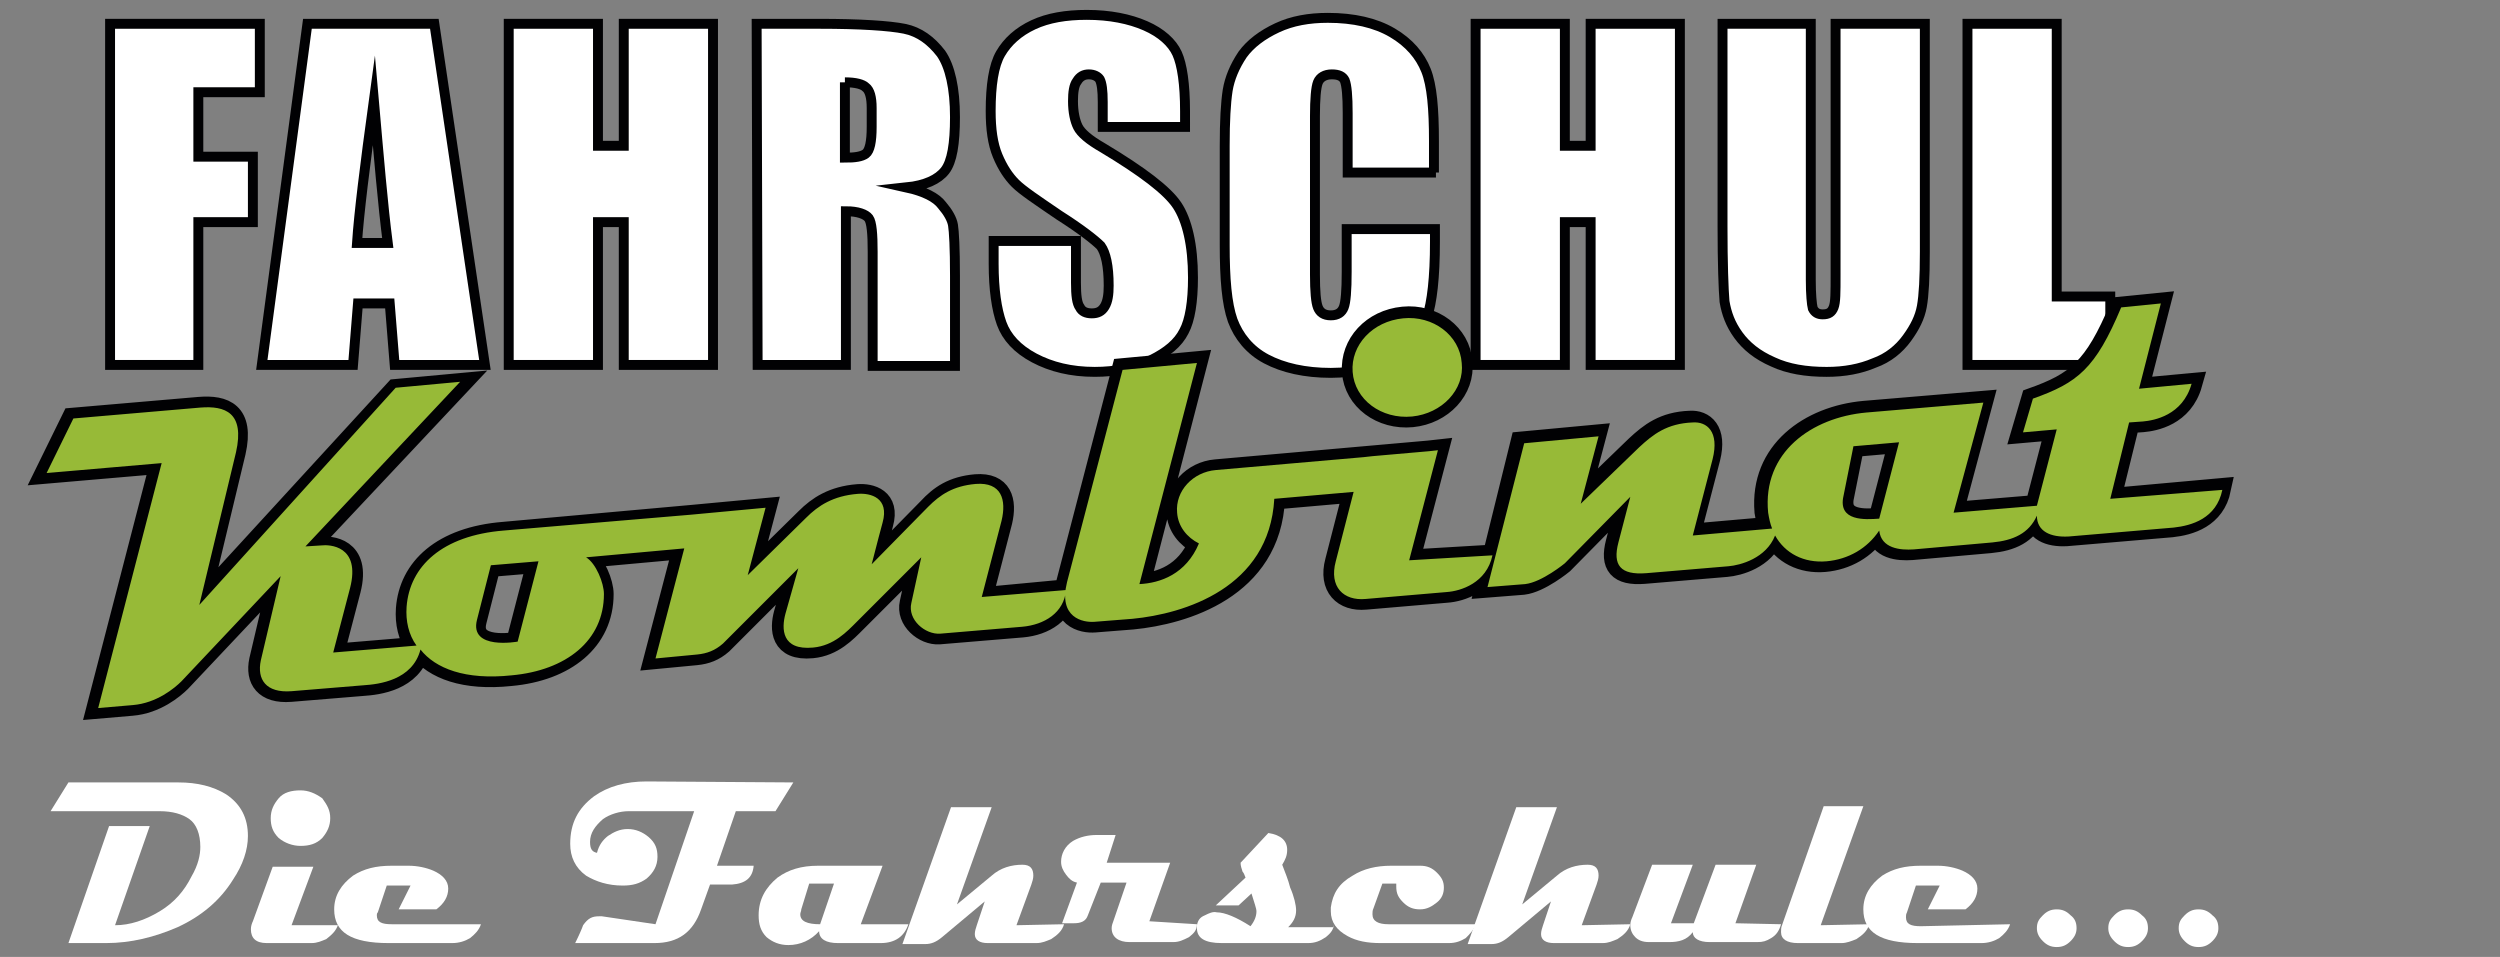 <?xml version="1.0" encoding="utf-8"?><!DOCTYPE svg PUBLIC "-//W3C//DTD SVG 1.1//EN" "http://www.w3.org/Graphics/SVG/1.1/DTD/svg11.dtd"><svg version="1.1" id="Ebene_1" xmlns="http://www.w3.org/2000/svg" xmlns:xlink="http://www.w3.org/1999/xlink" x="0px" y="0px" width="252.1px" height="96.5px" viewBox="0 0 252.1 96.5" enable-background="new 0 0 252.1 96.5" xml:space="preserve"><rect x="0" y="0" width="252.1" height="96.5" fill="#808080" stroke="none"/><g><g><polygon fill="#FFFFFF" stroke="#010103" stroke-miterlimit="10" points="11.1,2.4 26.2,2.4 26.2,9.3 20,9.3 20,15.8 25.5,15.8	25.5,22.4 20,22.4 20,36.8 11.1,36.8	"/><path fill="#FFFFFF" stroke="#010103" stroke-miterlimit="10" d="M39.1,24.5c-0.5-3.9-0.9-8.7-1.4-14.4	c-0.9,6.6-1.5,11.4-1.7,14.4H39.1z M43.8,2.4l5.1,34.4h-9.1l-0.5-6.2h-3.2l-0.5,6.2h-9.2L31,2.4C31,2.4,43.8,2.4,43.8,2.4z"/><polygon fill="#FFFFFF" stroke="#010103" stroke-miterlimit="10" points="71.9,2.4 71.9,36.8 62.9,36.8 62.9,22.4 60.3,22.4	60.3,36.8 51.3,36.8 51.3,2.4 60.3,2.4 60.3,14.7 62.9,14.7 62.9,2.4	"/><path fill="#FFFFFF" stroke="#010103" stroke-miterlimit="10" d="M85.2,8.3v7.6c1,0,1.7-0.1,2.1-0.4s0.6-1.2,0.6-2.7v-1.9	c0-1.1-0.2-1.8-0.6-2.1C87,8.5,86.3,8.3,85.2,8.3 M76.3,2.4h6.3c4.2,0,7.1,0.2,8.6,0.5s2.7,1.2,3.7,2.5c0.9,1.3,1.4,3.5,1.4,6.4	c0,2.7-0.3,4.5-1,5.4s-2,1.5-3.9,1.7c1.8,0.4,3,1,3.6,1.8c0.6,0.7,1,1.4,1.1,2s0.2,2.3,0.2,5.1v9.1H88V25.4c0-1.8-0.1-3-0.4-3.4	s-1.1-0.7-2.3-0.7v15.5h-8.9L76.3,2.4L76.3,2.4z"/><path fill="#FFFFFF" stroke="#010103" stroke-miterlimit="10" d="M119.5,12.8h-8.3v-2.5c0-1.2-0.1-1.9-0.3-2.3	c-0.2-0.3-0.6-0.5-1.1-0.5s-0.9,0.2-1.2,0.7c-0.3,0.4-0.4,1.1-0.4,2c0,1.1,0.2,2,0.5,2.6s1.1,1.3,2.5,2.1c4,2.4,6.5,4.3,7.5,5.8	s1.6,4,1.6,7.3c0,2.4-0.3,4.3-0.9,5.4c-0.6,1.2-1.7,2.1-3.3,2.9c-1.6,0.8-3.6,1.2-5.7,1.2c-2.4,0-4.4-0.5-6.1-1.4	s-2.8-2.1-3.3-3.5s-0.8-3.4-0.8-6v-2.3h8.3v4.2c0,1.3,0.1,2.1,0.4,2.5c0.2,0.4,0.6,0.6,1.2,0.6s1-0.2,1.3-0.7s0.4-1.2,0.4-2.1	c0-2-0.3-3.3-0.8-4c-0.6-0.6-2-1.7-4.2-3.1c-2.2-1.5-3.7-2.5-4.4-3.2c-0.7-0.7-1.3-1.6-1.8-2.8c-0.5-1.2-0.7-2.7-0.7-4.5	c0-2.6,0.3-4.6,1-5.8s1.8-2.2,3.3-2.9s3.3-1,5.4-1c2.3,0,4.3,0.4,5.9,1.1s2.7,1.7,3.2,2.8s0.8,3.1,0.8,5.8V12.8z"/><path fill="#FFFFFF" stroke="#010103" stroke-miterlimit="10" d="M144.8,17.4h-8.9v-6c0-1.7-0.1-2.8-0.3-3.3	c-0.2-0.4-0.6-0.6-1.3-0.6s-1.2,0.3-1.4,0.8s-0.3,1.7-0.3,3.4v16c0,1.7,0.1,2.8,0.3,3.3s0.6,0.8,1.3,0.8s1.1-0.3,1.3-0.8	s0.3-1.7,0.3-3.6v-4.3h8.9v1.3c0,3.6-0.3,6.1-0.8,7.6c-0.5,1.5-1.6,2.8-3.3,3.9c-1.7,1.1-3.8,1.7-6.4,1.7c-2.6,0-4.8-0.5-6.5-1.4	s-2.8-2.3-3.4-3.9c-0.6-1.7-0.8-4.2-0.8-7.6v-10c0-2.5,0.1-4.3,0.3-5.6c0.2-1.2,0.7-2.4,1.5-3.6c0.8-1.1,2-2,3.5-2.7	c1.5-0.7,3.2-1,5.1-1c2.6,0,4.8,0.5,6.5,1.5s2.8,2.3,3.4,3.8s0.8,3.9,0.8,7.1v3.2H144.8z"/><polygon fill="#FFFFFF" stroke="#010103" stroke-miterlimit="10" points="169.4,2.4 169.4,36.8 160.4,36.8 160.4,22.4 157.8,22.4	157.8,36.8 148.8,36.8 148.8,2.4 157.8,2.4 157.8,14.7 160.4,14.7 160.4,2.4	"/><path fill="#FFFFFF" stroke="#010103" stroke-miterlimit="10" d="M194.1,2.4v23c0,2.6-0.1,4.4-0.3,5.5c-0.2,1.1-0.7,2.1-1.5,3.2	c-0.8,1.1-1.9,2-3.3,2.5c-1.4,0.6-3,0.9-4.8,0.9c-2.1,0-3.9-0.3-5.4-1c-1.6-0.7-2.7-1.6-3.5-2.7c-0.8-1.1-1.2-2.2-1.4-3.4	c-0.1-1.2-0.2-3.8-0.2-7.6V2.4h8.9v25.8c0,1.5,0.1,2.5,0.2,2.9c0.2,0.4,0.5,0.6,1,0.6c0.6,0,0.9-0.2,1.1-0.7	c0.2-0.5,0.2-1.5,0.2-3.3V2.4H194.1z"/><polygon fill="#FFFFFF" stroke="#010103" stroke-miterlimit="10" points="207.4,2.4 207.4,29.9 212.8,29.9 212.8,36.8 198.4,36.8	198.4,2.4	"/></g><path fill="none" stroke="#010103" stroke-width="2.157" d="M189.5,52.3c-1.4,0.1-4.2,0.3-3.6-2.3l1-5l4.6-0.4L189.5,52.3z M212.8,50.3l1.9-7.7l1.4-0.1c1.1-0.1,4-0.6,4.9-3.8l-5.4,0.5l2.2-8.6l-4,0.4c-2.6,6.2-4.4,7.6-8.9,9.2l-1,3.4l3.4-0.3l-2,7.7l0,0	l-8.4,0.7l3-11.2l-11.9,1c-5.5,0.5-10.5,4-10,10.1c0.1,0.6,0.2,1.1,0.4,1.6l-8,0.7l2-7.7c0.7-2.8-0.6-3.8-2-3.7	c-2.6,0.1-4,1.2-5.4,2.5l-5.9,5.7l1.8-6.8l-7.5,0.7l-3.6,14.6l3.8-0.3c1.7-0.2,4-2.1,4-2.1l6.6-6.7l-1.2,4.6	c-0.6,2.3,0.2,3.3,2.8,3.1l8.3-0.7c1.2-0.1,3.8-0.8,4.7-3.1c1,1.8,2.9,2.8,5.2,2.6c2.2-0.2,4.1-1.3,5.3-3.1c0.2,1.8,2.1,2,3.5,1.9	l7.9-0.7c2.1-0.2,3.7-0.9,4.5-2.8c0,1.6,1.4,2.2,3.2,2.1l10.6-0.9c1.8-0.2,4.3-0.9,4.9-3.8L212.8,50.3z M142.1,56.5l2.9-11.1	l-0.9,0.1l-21.5,1.9c-2.3,0.2-4.1,2.1-3.9,4.3c0.1,1.4,1,2.5,2.2,3.1c-1.3,3.1-3.9,4-6,4.1l5.8-22.4l-7.5,0.7l-5.6,21.5	c-0.9,3.6,1.6,4.1,2.8,4l3.8-0.3c5.2-0.5,13.9-3.1,14.3-12.1l8-0.7l-1.8,7c-0.7,2.6,0.8,4,3,3.8l8.2-0.7c1.4-0.1,4-0.9,4.6-3.7	L142.1,56.5z M142.4,42c3-0.3,5.3-2.7,5-5.5c-0.2-2.8-2.9-4.8-5.9-4.5c-3.1,0.3-5.3,2.7-5.1,5.5S139.3,42.3,142.4,42z M52.1,64.8	c0,0-4.9,0.9-4.1-2.2l1.4-5.5l4.8-0.4L52.1,64.8z M99,60.3l2-7.7c0.5-2.1,0-3.9-2.6-3.7c-2.3,0.2-3.6,1.1-4.8,2.4l-5.7,5.8	c0.4-1.6,1.1-4.3,1.1-4.3c0.7-2.5-1.2-3-2.5-2.9c-2.5,0.2-4,1.2-5.2,2.4l-5.9,5.8l1.8-6.8L69.7,52l-18.9,1.7	c-6.2,0.5-9.5,3.6-9.8,7.7c-0.1,1.4,0.2,2.8,1,3.9L33.6,66l1.7-6.5c1.1-4.3-2.1-4.4-2.9-4.3l-1.6,0.1l15.6-16.6l-6.5,0.6L20,61	l3.7-15.4c0.9-4-1.1-4.7-3.6-4.5L7.3,42.2l-2.7,5.5l11.6-1L9.8,71.4l3.5-0.3c2.4-0.2,4.2-1.7,4.9-2.4l10-10.6l-2,8.5	c-0.4,1.9,0.5,3.3,3.1,3.1l7.3-0.6c1.5-0.1,4.9-0.5,5.7-3.6c1.5,1.9,4.5,3.1,9.2,2.6c5.5-0.5,9.3-3.5,9.3-8.2	c0-1.1-0.8-3.1-1.8-3.7l9.9-0.9L66,66.4l4.2-0.4c1-0.1,1.8-0.4,2.6-1.1l7.6-7.6c-0.4,1.4-1.3,4.6-1.3,4.6c-0.4,1.5-0.4,3.7,2.8,3.4	c2.1-0.2,3.4-1.6,4.4-2.6l6.5-6.5c-0.3,1.4-1,4.6-1,4.6c-0.4,1.7,1.4,3.2,2.9,3.1l8.4-0.7c2.2-0.2,4.2-1.4,4.4-3.7L99,60.3z"/><path fill="#97BA37" d="M189.5,52.3c-1.4,0.1-4.2,0.3-3.6-2.3l1-5l4.6-0.4L189.5,52.3z M212.8,50.3l1.9-7.7l1.4-0.1	c1.1-0.1,4-0.6,4.9-3.8l-5.3,0.5l2.2-8.6l-4,0.4c-2.6,6.2-4.4,7.6-8.9,9.2l-1,3.4l3.4-0.3l-2,7.7l0,0l-8.4,0.7l3-11.1l-11.8,1	c-5.5,0.5-10.5,4-9.9,10.1c0.1,0.6,0.2,1.1,0.4,1.6l-8,0.7l2-7.7c0.7-2.8-0.6-3.8-2-3.7c-2.6,0.1-4,1.2-5.4,2.5l-5.9,5.7l1.8-6.8	l-7.5,0.7L150,59.2l3.8-0.3c1.7-0.2,4-2.1,4-2.1l6.6-6.7l-1.2,4.6c-0.6,2.3,0.2,3.3,2.8,3.1l8.3-0.7c1.2-0.1,3.8-0.8,4.7-3.1	c1,1.8,2.9,2.8,5.2,2.6c2.2-0.2,4.1-1.3,5.3-3.1c0.2,1.8,2.1,2,3.5,1.9l7.9-0.7c2.1-0.2,3.7-0.9,4.5-2.7c0,1.6,1.4,2.2,3.2,2.1	l10.6-0.9c1.8-0.2,4.3-0.9,4.9-3.8L212.8,50.3z M142.1,56.5l2.9-11.1l-0.9,0.1l-5.7,0.5l-0.9,0.1l-14.9,1.3	c-2.3,0.2-4.1,2.1-3.9,4.3c0.1,1.4,1,2.5,2.2,3.1c-1.3,3.1-3.9,4-6,4.1l5.8-22.3l-7.5,0.7l-5.6,21.4c-0.9,3.6,1.6,4.1,2.8,4	l3.8-0.3c5.2-0.5,13.8-3.1,14.3-12.1l8-0.7l-1.8,7c-0.7,2.6,0.8,4,3,3.8l8.2-0.7c1.4-0.1,4-0.9,4.6-3.7L142.1,56.5z M142.4,42	c3-0.3,5.3-2.7,5-5.4c-0.2-2.8-2.9-4.8-5.9-4.5c-3.1,0.3-5.3,2.7-5.1,5.4C136.6,40.3,139.3,42.3,142.4,42 M52.2,64.7	c0,0-4.9,0.9-4.1-2.2l1.4-5.5l4.8-0.4L52.2,64.7z M99,60.2l2-7.7c0.5-2.1,0-3.9-2.6-3.7c-2.3,0.2-3.6,1.1-4.8,2.3l-5.7,5.8	c0.4-1.6,1.1-4.2,1.1-4.2c0.7-2.5-1.2-3-2.5-2.9c-2.5,0.2-4,1.2-5.2,2.4L75.4,58l1.8-6.8l-7.5,0.7l-18.9,1.6	c-6.2,0.5-9.5,3.6-9.8,7.7c-0.1,1.4,0.2,2.8,1,3.9l-8.4,0.7l1.7-6.5c1.1-4.3-2.1-4.4-2.9-4.3l-1.6,0.1l15.6-16.6l-6.5,0.6L20.1,61	l3.7-15.4c0.9-4-1.1-4.7-3.6-4.5L7.4,42.2l-2.7,5.5l11.6-1L9.9,71.4l3.5-0.3c2.4-0.2,4.2-1.7,4.9-2.4l10-10.6l-2,8.5	c-0.4,1.9,0.5,3.3,3.1,3.1l7.3-0.6c1.5-0.1,4.9-0.5,5.7-3.6c1.5,1.9,4.5,3.1,9.2,2.6c5.5-0.5,9.3-3.5,9.3-8.2	c0-1.1-0.8-3.1-1.8-3.7l9.9-0.9l-2.9,11.1l4.2-0.4c1-0.1,1.8-0.4,2.6-1.1l7.6-7.6c-0.4,1.4-1.3,4.6-1.3,4.6	c-0.4,1.5-0.4,3.7,2.8,3.4c2.1-0.2,3.4-1.6,4.4-2.6l6.5-6.5c-0.3,1.4-1,4.6-1,4.6c-0.4,1.7,1.4,3.2,2.9,3.1l8.3-0.7	c2.2-0.2,4.2-1.4,4.4-3.7L99,60.2z"/><polygon display="none" fill="#FFFFFF" points="228.9,52 225.7,52.3 226.3,49.9 229.5,49.6	"/><path display="none" fill="#FFFFFF" d="M234.6,47.2c-0.4,0.6-0.6,1.4-0.6,2c0,0.5,0.4,0.8,0.8,0.7c0.6-0.1,1.1-0.6,1.4-1.4	c0.1-0.4,0.2-0.9,0.2-1.2c0-0.5-0.3-0.8-0.8-0.8C235.3,46.5,234.9,46.8,234.6,47.2 M238.5,51.1l-3,0.3l0.2-0.7	c-0.6,0.7-1.2,1-2,1.1c-0.5,0-1.2-0.1-1.6-0.3c-0.6-0.4-1-1-1.1-1.8c-0.2-2.4,1.6-4.6,3.8-4.8c0.9-0.1,1.6,0.2,2,0.8l0.8-3.3	l3.2-0.3L238.5,51.1z"/><path display="none" fill="#FFFFFF" d="M246.1,46.4c0-0.1,0-0.2,0-0.2c0-0.4-0.3-0.6-0.8-0.5c-0.5,0-0.9,0.3-1.2,0.9L246.1,46.4z M243.6,48.2c0,0.1,0,0.2,0,0.3c0,0.4,0.4,0.6,0.9,0.6c0.4,0,0.7-0.2,1-0.7l3.3-0.3c-0.3,0.8-0.7,1.3-1.3,1.7	c-0.8,0.5-1.9,0.9-3.2,1c-2.3,0.2-3.7-0.6-3.8-2.1c-0.1-1.1,0.4-2.4,1.2-3.3c0.8-0.9,2.1-1.4,3.7-1.5c2.2-0.2,3.6,0.6,3.7,2.2	c0,0.4,0,0.8-0.2,1.5L243.6,48.2z"/><g display="none"><path display="inline" fill="#FFFFFF" d="M136.3,78c-1.7,2.7-5,4-8.1,4h-2.4l2.6-7.4h2.6l-2.2,6.3c1.9,0,4-1.3,4.9-3	c0.3-0.6,0.6-1.2,0.6-1.9c0-1.7-1-2.3-2.6-2.3h-7l1.1-1.8h7c2.1,0,4.4,0.9,4.4,3.4C137.2,76.2,136.8,77.1,136.3,78z"/><path display="inline" fill="#FFFFFF" d="M141.3,82h-2.9c-0.8,0-1.2-0.5-0.9-1.4l1.3-3.5h2.6l-1.3,3.8h2.9	C142.7,81.8,141.7,82,141.3,82z M140.5,75.8c-1.1,0-1.9-0.8-1.9-1.7c0-1,0.9-1.7,1.9-1.7c1.1,0,1.9,0.8,1.9,1.7	C142.4,75.1,141.6,75.8,140.5,75.8z"/><path display="inline" fill="#FFFFFF" d="M150.2,82h-4c-1.4,0-3.5-0.3-3.5-2.1c0-2,2-2.8,3.7-2.8h1.1c0.9,0,2.5,0.3,2.6,1.4	c0,0.6-0.3,1-0.7,1.3H147l0.8-1.6h-1.7l-0.6,1.7c-0.2,0.7,0.5,0.9,0.9,0.9h5.6C151.8,81.6,151,82,150.2,82z"/><path display="inline" fill="#FFFFFF" d="M170.7,73.6h-2.6l-1.2,3.4h2.3c-0.1,0.9-0.7,1.1-1.4,1.2c0,0-1,0-1.4,0l-0.6,1.6	c-0.4,1.2-1.3,2.1-3,2.1h-5.1c0.3-0.8,0.7-1.9,1.7-1.7l3.4,0.5l2.5-7.1h-4.1c-1.2,0-2.5,0.8-2.5,2c0,0.3,0.1,0.7,0.4,0.7	c0.2-0.9,1.1-1.5,1.9-1.5c0.9,0,1.9,0.7,1.9,1.7c0,1.2-1.1,1.8-2.2,1.8c-1.7,0-3.3-0.9-3.3-2.7c0-2.7,2.4-3.9,4.8-3.9h9.4	L170.7,73.6z"/><path display="inline" fill="#FFFFFF" d="M177.3,82h-2.7c-0.5,0-1.2-0.1-1.2-0.8c-0.5,0.6-1.2,0.9-1.9,0.9c-1.1,0-1.9-0.8-1.9-1.9	c0-2.1,1.8-3.2,3.7-3.2h4.1l-1.4,3.8h3C178.9,81.7,178.2,82,177.3,82z M172.9,78.2l-0.5,1.7c-0.3,0.9,0.7,0.9,1.2,0.9l0.9-2.6	H172.9z"/><path display="inline" fill="#FFFFFF" d="M187.2,82h-3.1c-0.8,0-1-0.4-0.7-1.2l0.5-1.5l-2.7,2.2c0,0-0.5,0.4-1.1,0.4h-1.5l3.1-8.7	h2.6l-2.2,6.1l2.2-1.8c0.7-0.5,1.2-0.7,1.9-0.7c0.1,0,1,0.1,0.6,1.3c0,0-0.7,2-0.9,2.6h3C188.7,81.8,187.7,82,187.2,82z"/><path display="inline" fill="#FFFFFF" d="M195.9,82h-2.8c-0.9,0-1.3-0.6-1-1.4l0.8-2.4h-1.5l-0.8,2.1c-0.2,0.4-0.4,0.5-0.9,0.5	h-0.8l0.9-2.6c-0.6-0.1-1-0.7-1-1.3c0-1.2,1.3-1.7,2.3-1.7h1.2l-0.6,1.8h4l-1.3,3.8h3C197.5,81.5,196.5,82,195.9,82z"/><path display="inline" fill="#FFFFFF" d="M204.5,82H199c-0.9,0-1.7-0.2-1.6-1.2c0.1-0.6,0.7-0.9,1.3-0.9c0.8,0,1.7,0.6,2.1,0.9	c0.7-0.8,0.3-1.5,0.1-2.1l-0.8,0.7h-1.5l1.9-1.8c-0.1-0.2-0.3-0.5-0.3-1l1.8-1.9c1.8,0.3,1.1,1.8,0.9,2.1c0.3,0.8,0.9,2,0.9,2.9	c0,0.4-0.2,0.8-0.5,1.1h2.9C206.1,81.5,205.3,82,204.5,82z"/><path display="inline" fill="#FFFFFF" d="M213.5,82h-4.4c-1.4,0-3.3-0.5-3.1-2.2c0.2-1.8,2.1-2.7,3.8-2.7h1.8	c0.8,0,1.5,0.6,1.5,1.3c0,0.8-0.7,1.4-1.5,1.4s-1.5-0.6-1.5-1.4c0-0.1,0-0.1,0-0.2h-0.9l-0.6,1.6c-0.3,0.7,0.2,1,0.9,1h5.5	C215,81.6,214.2,82,213.5,82z"/><path display="inline" fill="#FFFFFF" d="M223.2,82h-3.1c-0.8,0-1-0.4-0.7-1.2l0.5-1.5l-2.7,2.2c0,0-0.5,0.4-1.1,0.4h-1.5l3.1-8.7	h2.6l-2.2,6.1l2.2-1.8c0.7-0.5,1.2-0.7,1.9-0.7c0.1,0,1,0.1,0.6,1.3c0,0-0.7,2-0.9,2.6h3C224.7,81.8,223.7,82,223.2,82z"/><path display="inline" fill="#FFFFFF" d="M233.1,82h-3c-0.6,0-1.1-0.2-1.1-0.7c-0.4,0.5-1.2,0.7-1.5,0.7h-1.3	c-1,0-1.4-0.8-1.1-1.6l1.2-3.3h2.6l-1.3,3.8h1.5l1.3-3.8h2.6l-1.3,3.8h2.9C234.4,81.7,233.5,82,233.1,82z"/><path display="inline" fill="#FFFFFF" d="M238.3,82h-2.8c-0.8,0-1.3-0.4-1-1.2l2.7-7.6h2.6l-2.7,7.6h3	C239.9,81.8,238.8,82,238.3,82z"/><path display="inline" fill="#FFFFFF" d="M247.4,82h-4c-1.4,0-3.5-0.3-3.5-2.1c0-2,2-2.8,3.7-2.8h1.1c0.9,0,2.5,0.3,2.6,1.4	c0,0.6-0.3,1-0.7,1.3h-2.4l0.8-1.6h-1.5l-0.6,1.7c-0.2,0.7,0.5,0.9,0.9,0.9h5.6C248.9,81.6,248.1,82,247.4,82z"/></g></g><g><path fill="#FFFFFF" d="M25,84.3c0,1.4-0.5,2.9-1.5,4.4c-1.3,2.1-3.2,3.7-5.6,4.8c-2.3,1-4.7,1.6-7.2,1.6H6.9L11,83.3h4.1l-3.5,10	c1.5,0,3-0.5,4.5-1.4s2.5-2.1,3.2-3.5c0.7-1.2,0.9-2.2,0.9-3c0-1.3-0.4-2.3-1.1-2.8c-0.7-0.5-1.7-0.8-3-0.8H5.1l1.8-2.9H18	c1.9,0,3.5,0.4,4.8,1.2C24.3,81.1,25,82.5,25,84.3z"/><path fill="#FFFFFF" d="M34.1,93.2c-0.2,0.7-0.7,1.1-1.2,1.5c-0.5,0.2-0.9,0.4-1.5,0.4h-4.5c-1.1,0-1.6-0.5-1.6-1.4	c0-0.3,0.1-0.6,0.2-0.8l2-5.5h4.1l-2.2,5.9H34.1z M33.3,82.5c0,0.8-0.3,1.4-0.8,2c-0.6,0.6-1.3,0.8-2.2,0.8c-0.8,0-1.6-0.3-2.2-0.8	c-0.6-0.6-0.8-1.2-0.8-2c0-0.8,0.3-1.4,0.8-2s1.3-0.8,2.2-0.8c0.8,0,1.5,0.3,2.2,0.8C33,81.2,33.3,81.7,33.3,82.5z"/><path fill="#FFFFFF" d="M48.5,93.2c-0.2,0.6-0.6,1-1.1,1.4c-0.5,0.3-1.1,0.5-1.8,0.5h-6.4c-3.8,0-5.5-1.1-5.5-3.4	c0-1.4,0.7-2.5,1.9-3.4c1.1-0.7,2.3-1,3.9-1h1.7c0.9,0,1.8,0.2,2.5,0.5c0.9,0.4,1.5,1,1.5,1.8c0,0.8-0.4,1.5-1.2,2.1h-3.8l1.2-2.4	H39l-0.9,2.7C38,92.1,38,92.2,38,92.3c0,0.7,0.5,0.9,1.5,0.9L48.5,93.2L48.5,93.2z"/><path fill="#FFFFFF" d="M80,78.9l-1.8,2.9h-4l-1.9,5.5H76c-0.1,1.2-0.8,1.8-2.2,1.9h-2.2l-0.9,2.5c-0.8,2.3-2.3,3.4-4.7,3.4h-8	c0.4-0.8,0.7-1.5,0.8-1.8c0.5-0.7,0.9-0.9,1.6-0.9c0.1,0,0.2,0,0.3,0l5.4,0.8L70,81.8h-6.6c-0.9,0-1.9,0.3-2.6,0.8	c-0.8,0.7-1.3,1.4-1.3,2.3c0,0.7,0.2,1,0.7,1.1c0.2-0.8,0.6-1.3,1.1-1.7c0.6-0.4,1.2-0.7,2-0.7c0.8,0,1.5,0.3,2.1,0.8	c0.7,0.6,0.9,1.2,0.9,2c0,0.9-0.4,1.6-1.1,2.2c-0.7,0.5-1.4,0.7-2.4,0.7c-1.5,0-2.7-0.4-3.7-1c-1.1-0.8-1.6-1.9-1.6-3.2	c0-2.1,0.8-3.6,2.4-4.8c1.4-1,3.2-1.5,5.3-1.5L80,78.9L80,78.9z"/><path fill="#FFFFFF" d="M91.6,93.2c-0.4,1.2-1.3,1.9-2.8,1.9h-4.3c-1.2,0-1.9-0.4-1.9-1.2c-0.8,0.9-1.9,1.4-3.1,1.4	c-0.9,0-1.6-0.3-2.2-0.8c-0.6-0.6-0.8-1.3-0.8-2.2c0-1.6,0.7-2.8,1.9-3.8c1.1-0.8,2.4-1.2,4.1-1.2H89l-2.2,5.9	C86.9,93.2,91.6,93.2,91.6,93.2z M84.1,89.1h-2.5l-0.8,2.6c0,0.2-0.1,0.3-0.1,0.5c0,0.7,0.7,1,2,1L84.1,89.1z"/><path fill="#FFFFFF" d="M107.3,93.2c-0.2,0.7-0.7,1.1-1.3,1.5c-0.5,0.2-0.9,0.4-1.5,0.4h-4.9c-0.8,0-1.3-0.3-1.3-0.9	c0-0.3,0.1-0.6,0.2-0.9l0.8-2.4l-4.3,3.6c-0.6,0.5-1.1,0.7-1.7,0.7h-2.3l4.9-13.8h4.1l-3.5,9.8l3.5-2.9c0.9-0.8,2-1.1,3.1-1.1	c0.8,0,1.1,0.4,1.1,1.1c0,0.3-0.1,0.6-0.2,0.9l-1.5,4.1L107.3,93.2L107.3,93.2z"/><path fill="#FFFFFF" d="M120.7,93.2c0,0.6-0.3,0.9-0.8,1.3c-0.6,0.3-1,0.5-1.6,0.5h-4.4c-1.1,0-1.8-0.5-1.8-1.4	c0-0.3,0.1-0.5,0.2-0.8l1.3-3.8H111l-1.3,3.3c-0.2,0.6-0.7,0.8-1.4,0.8h-1.2l1.5-4.1c-0.5-0.1-0.8-0.4-1.1-0.8	c-0.3-0.4-0.5-0.8-0.5-1.3c0-0.8,0.4-1.6,1.2-2.1c0.7-0.4,1.5-0.6,2.4-0.6h1.9l-0.9,2.8h6.4l-2.1,5.9L120.7,93.2L120.7,93.2z"/><path fill="#FFFFFF" d="M134.5,93.2c0,0.5-0.3,0.9-0.8,1.3c-0.6,0.4-1.1,0.6-1.8,0.6h-8.7c-1.7,0-2.5-0.5-2.5-1.5	c0-0.1,0-0.2,0-0.3c0.1-0.5,0.3-0.8,0.8-1c0.4-0.2,0.8-0.4,1.2-0.3c0.8,0,2,0.5,3.4,1.4c0.4-0.5,0.6-1,0.6-1.5	c0-0.3-0.2-0.8-0.5-1.8l-1.3,1.2h-2.3l3-2.8c-0.1-0.3-0.2-0.5-0.3-0.6c-0.1-0.3-0.2-0.6-0.2-0.9l2.8-3c1.3,0.2,1.9,0.8,1.9,1.7	c0,0.6-0.2,1-0.5,1.5c0.3,0.8,0.6,1.5,0.8,2.3c0.4,0.9,0.6,1.8,0.6,2.3c0,0.7-0.3,1.2-0.8,1.7h4.6V93.2z"/><path fill="#FFFFFF" d="M148.8,93.2c-0.2,0.6-0.6,1-1,1.4c-0.5,0.3-1,0.5-1.7,0.5h-6.9c-1.3,0-2.4-0.2-3.3-0.7	c-1.1-0.6-1.7-1.4-1.7-2.5c0-0.1,0-0.3,0-0.4c0.2-1.4,0.8-2.4,2.2-3.2c1.1-0.7,2.4-1,3.9-1h2.9c0.7,0,1.2,0.2,1.7,0.7	s0.7,0.9,0.7,1.5c0,0.6-0.2,1.1-0.7,1.5c-0.5,0.4-1,0.7-1.7,0.7s-1.2-0.2-1.7-0.7c-0.5-0.5-0.7-0.9-0.7-1.6v-0.3h-1.4l-0.9,2.5	c-0.1,0.2-0.1,0.4-0.1,0.6c0,0.7,0.6,1,1.6,1C140.1,93.2,148.8,93.2,148.8,93.2z"/><path fill="#FFFFFF" d="M164.4,93.2c-0.2,0.7-0.7,1.1-1.3,1.5c-0.5,0.2-0.9,0.4-1.5,0.4h-4.9c-0.8,0-1.3-0.3-1.3-0.9	c0-0.3,0.1-0.6,0.2-0.9l0.8-2.4l-4.3,3.6c-0.6,0.5-1.1,0.7-1.7,0.7H148l4.9-13.8h4.1l-3.5,9.8l3.5-2.9c0.9-0.8,2-1.1,3.1-1.1	c0.8,0,1.1,0.4,1.1,1.1c0,0.3-0.1,0.6-0.2,0.9l-1.5,4.1L164.4,93.2L164.4,93.2z"/><path fill="#FFFFFF" d="M179.6,93.2c-0.2,0.7-0.5,1.1-1,1.4c-0.5,0.3-0.8,0.4-1.4,0.4h-4.8c-1.1,0-1.7-0.4-1.7-1	c-0.6,0.8-1.4,1-2.4,1h-2c-0.7,0-1.1-0.2-1.4-0.5c-0.3-0.3-0.5-0.7-0.5-1.2c0-0.3,0.1-0.6,0.2-0.8l2-5.3h4.1l-2.2,5.9h2.3l2.2-5.9	h4.1l-2.1,5.9L179.6,93.2L179.6,93.2z"/><path fill="#FFFFFF" d="M188.5,93.2c-0.2,0.7-0.7,1.1-1.3,1.5c-0.5,0.2-1,0.4-1.5,0.4h-4.4c-1.1,0-1.7-0.4-1.7-1.1	c0-0.2,0-0.5,0.1-0.7l4.2-12h4l-4.3,12L188.5,93.2L188.5,93.2z"/><path fill="#FFFFFF" d="M202.7,93.2c-0.2,0.6-0.6,1-1.1,1.4c-0.5,0.3-1.1,0.5-1.8,0.5h-6.4c-3.8,0-5.5-1.1-5.5-3.4	c0-1.4,0.7-2.5,1.9-3.4c1.1-0.7,2.3-1,3.9-1h1.7c0.9,0,1.8,0.2,2.5,0.5c0.9,0.4,1.5,1,1.5,1.8c0,0.8-0.4,1.5-1.2,2.1h-3.8l1.2-2.4	h-2.4l-0.9,2.7c-0.1,0.2-0.1,0.3-0.1,0.5c0,0.7,0.5,0.9,1.5,0.9L202.7,93.2L202.7,93.2z"/><path fill="#FFFFFF" d="M209.4,93.6c0,0.5-0.2,0.9-0.6,1.3c-0.4,0.4-0.8,0.6-1.4,0.6s-1-0.2-1.4-0.6c-0.4-0.4-0.6-0.8-0.6-1.3	c0-0.6,0.2-0.9,0.6-1.3s0.8-0.6,1.4-0.6s1,0.2,1.4,0.6C209.2,92.6,209.4,93,209.4,93.6z"/><path fill="#FFFFFF" d="M216.6,93.6c0,0.5-0.2,0.9-0.6,1.3c-0.4,0.4-0.8,0.6-1.4,0.6s-1-0.2-1.4-0.6c-0.4-0.4-0.6-0.8-0.6-1.3	c0-0.6,0.2-0.9,0.6-1.3s0.8-0.6,1.4-0.6s1,0.2,1.4,0.6C216.4,92.6,216.6,93,216.6,93.6z"/><path fill="#FFFFFF" d="M223.7,93.6c0,0.5-0.2,0.9-0.6,1.3c-0.4,0.4-0.8,0.6-1.4,0.6c-0.6,0-1-0.2-1.4-0.6	c-0.4-0.4-0.6-0.8-0.6-1.3c0-0.6,0.2-0.9,0.6-1.3c0.4-0.4,0.8-0.6,1.4-0.6c0.6,0,1,0.2,1.4,0.6C223.5,92.6,223.7,93,223.7,93.6z"/></g></svg>